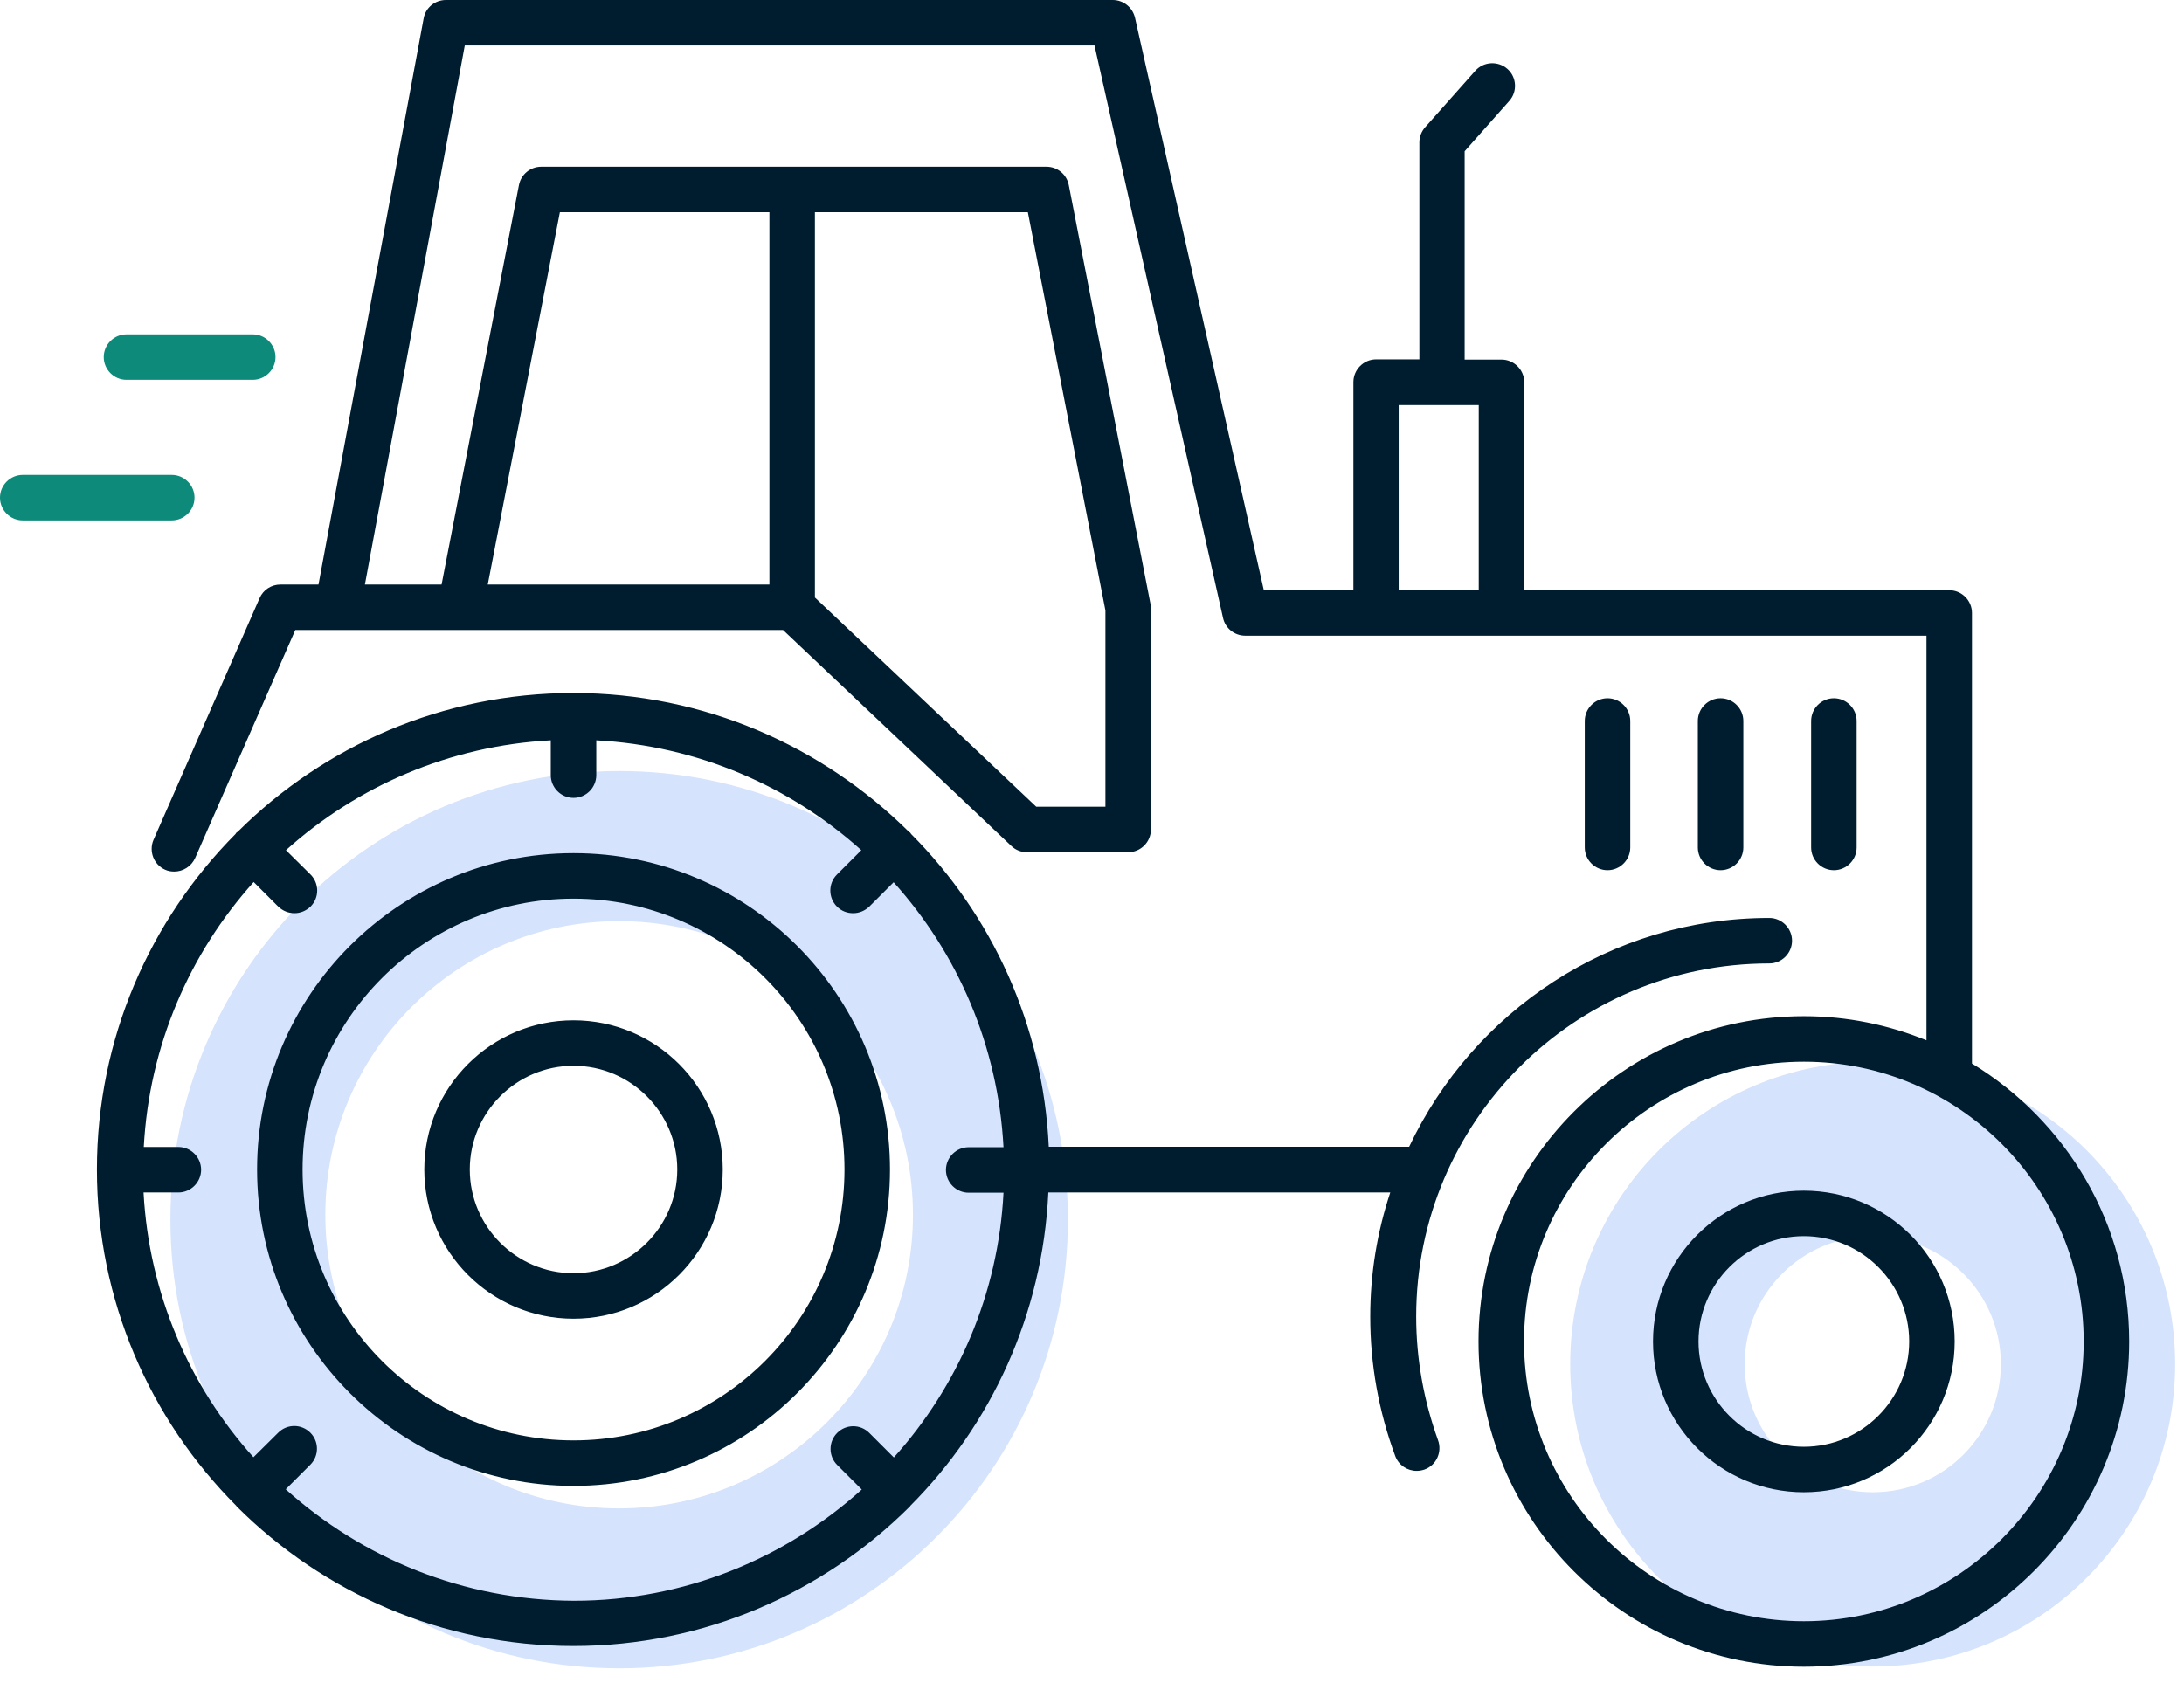 <?xml version="1.0" encoding="UTF-8"?> <!-- Generator: Adobe Illustrator 24.2.3, SVG Export Plug-In . SVG Version: 6.00 Build 0) --> <svg xmlns="http://www.w3.org/2000/svg" xmlns:xlink="http://www.w3.org/1999/xlink" version="1.1" id="Layer_1" x="0px" y="0px" viewBox="0 0 96 74" style="enable-background:new 0 0 96 74;" xml:space="preserve"> <style type="text/css"> .st0{fill:none;} .st1{fill:#D6E3FC;} .st2{fill:#001D30;} .st3{fill:#0D8A7A;} </style> <rect class="st0" width="95.61" height="73.35"></rect> <path class="st1" d="M82.32,46.68c-7.35,0-13.3,5.95-13.3,13.3c0,7.34,5.95,13.29,13.3,13.29c7.34,0,13.29-5.95,13.29-13.29 C95.61,52.63,89.66,46.68,82.32,46.68z M82.32,65.61c-3.11,0-5.63-2.52-5.63-5.63s2.52-5.63,5.63-5.63s5.63,2.52,5.63,5.63 S85.43,65.61,82.32,65.61z M27.22,33.9c-10.9,0-19.73,8.83-19.73,19.73c0,10.89,8.83,19.72,19.73,19.72 c10.89,0,19.72-8.83,19.72-19.72C46.94,42.73,38.11,33.9,27.22,33.9z M27.21,66.32c-7.13,0-12.91-5.78-12.91-12.91 S20.08,40.5,27.21,40.5s12.92,5.78,12.92,12.91S34.34,66.32,27.21,66.32z"></path> <path class="st2" d="M86.68,46.76V26.95c0-0.55-0.45-1-1-1H67v-9.14c0-0.55-0.45-1-1-1h-1.62V6.65l1.96-2.21 c0.37-0.41,0.33-1.05-0.08-1.41s-1.04-0.33-1.41,0.08l-2.21,2.49c-0.16,0.18-0.25,0.42-0.25,0.66v9.54h-1.9c-0.55,0-1,0.45-1,1v9.14 h-3.94L49.89,0.78C49.78,0.32,49.38,0,48.91,0H19.6c-0.48,0-0.9,0.34-0.98,0.82L14,25.7h-1.67c-0.4,0-0.76,0.23-0.92,0.6L6.75,36.92 c-0.22,0.51,0.01,1.1,0.51,1.32c0.13,0.06,0.27,0.08,0.4,0.08c0.38,0,0.75-0.22,0.92-0.6l4.4-10.02h7.23c0.01,0,0.03,0,0.04,0h14.17 l10.04,9.5c0.19,0.18,0.43,0.27,0.69,0.27h4.44c0.55,0,1-0.45,1-1v-9.73c0-0.06-0.01-0.13-0.02-0.19L46.98,8.14 c-0.09-0.47-0.5-0.81-0.98-0.81H23.79c-0.48,0-0.89,0.34-0.98,0.81l-3.4,17.56h-3.37L20.43,2h27.68l5.65,25.17 c0.1,0.46,0.51,0.78,0.98,0.78h5.74H66h18.68v17.79c-1.67-0.68-3.48-1.06-5.39-1.06c-7.88,0-14.3,6.42-14.3,14.3 c0,7.89,6.42,14.3,14.3,14.3s14.3-6.42,14.3-14.3C93.59,53.8,90.81,49.27,86.68,46.76z M48.59,26.84v8.63h-3.04l-9.73-9.2V9.33h9.36 L48.59,26.84z M24.61,9.33h9.21V25.7H21.44L24.61,9.33z M61.48,25.95v-8.14H65v8.14H61.48z M79.29,71.28 c-6.78,0-12.3-5.52-12.3-12.3s5.52-12.3,12.3-12.3s12.3,5.52,12.3,12.3S86.07,71.28,79.29,71.28z M62.25,57.88 c0-8.56,6.96-15.52,15.52-15.52c0.55,0,1-0.45,1-1s-0.45-1-1-1c-6.99,0-13.02,4.12-15.83,10.06H46.1 c-0.25-5.35-2.5-10.19-6.05-13.75c-0.02-0.02-0.02-0.04-0.04-0.06s-0.04-0.02-0.06-0.04c-3.79-3.76-9-6.1-14.75-6.1 c-5.75,0-10.97,2.33-14.75,6.1c-0.02,0.02-0.04,0.02-0.06,0.04c-0.02,0.02-0.02,0.04-0.04,0.06c-3.76,3.79-6.09,9-6.09,14.75 c0,5.76,2.34,10.99,6.12,14.78c0.01,0.01,0.01,0.01,0.01,0.02c0,0,0.01,0,0.01,0.01c3.79,3.79,9.02,6.14,14.8,6.14 c5.77,0,11-2.35,14.79-6.13c0,0,0.01,0,0.01-0.01c0.01-0.01,0.01-0.01,0.01-0.02c3.56-3.57,5.82-8.42,6.07-13.78h15.03 c-0.57,1.72-0.88,3.55-0.88,5.46c0,2.1,0.37,4.16,1.1,6.13c0.15,0.4,0.53,0.65,0.94,0.65c0.12,0,0.23-0.02,0.35-0.06 c0.52-0.19,0.78-0.77,0.59-1.29C62.58,61.57,62.25,59.74,62.25,57.88z M12.56,65.48l1.08-1.08c0.39-0.39,0.39-1.02,0-1.41 s-1.02-0.39-1.41,0l-1.09,1.08c-2.81-3.12-4.59-7.18-4.83-11.64h1.53c0.55,0,1-0.45,1-1s-0.45-1-1-1H6.32 c0.24-4.47,2.02-8.52,4.83-11.65l1.08,1.08c0.2,0.19,0.45,0.29,0.71,0.29c0.26,0,0.51-0.1,0.71-0.29c0.39-0.39,0.39-1.02,0-1.41 l-1.08-1.07c3.12-2.81,7.18-4.59,11.64-4.83v1.53c0,0.55,0.45,1,1,1s1-0.45,1-1v-1.53c4.47,0.24,8.52,2.02,11.65,4.83l-1.07,1.07 c-0.39,0.39-0.39,1.02,0,1.41c0.2,0.2,0.45,0.29,0.71,0.29s0.51-0.1,0.71-0.29l1.07-1.07c2.81,3.12,4.59,7.18,4.83,11.65h-1.53 c-0.55,0-1,0.45-1,1s0.45,1,1,1h1.53c-0.23,4.46-2.01,8.52-4.82,11.64l-1.08-1.08c-0.39-0.39-1.02-0.39-1.41,0s-0.39,1.02,0,1.41 l1.08,1.08c-3.36,3.03-7.79,4.89-12.65,4.89C20.35,70.36,15.92,68.5,12.56,65.48z M79.29,52.35c-3.66,0-6.63,2.97-6.63,6.63 s2.97,6.63,6.63,6.63s6.63-2.97,6.63-6.63S82.95,52.35,79.29,52.35z M79.29,63.61c-2.55,0-4.63-2.08-4.63-4.63s2.08-4.63,4.63-4.63 s4.63,2.08,4.63,4.63S81.84,63.61,79.29,63.61z M75.63,38.26c-0.55,0-1-0.45-1-1V31.7c0-0.55,0.45-1,1-1s1,0.45,1,1v5.56 C76.63,37.81,76.18,38.26,75.63,38.26z M80.61,38.26c-0.55,0-1-0.45-1-1V31.7c0-0.55,0.45-1,1-1s1,0.45,1,1v5.56 C81.61,37.81,81.16,38.26,80.61,38.26z M70.66,38.26c-0.55,0-1-0.45-1-1V31.7c0-0.55,0.45-1,1-1s1,0.45,1,1v5.56 C71.66,37.81,71.21,38.26,70.66,38.26z M25.21,37.51c-7.67,0-13.91,6.24-13.91,13.91s6.24,13.91,13.91,13.91s13.91-6.24,13.91-13.91 S32.88,37.51,25.21,37.51z M25.21,63.33c-6.57,0-11.91-5.34-11.91-11.91s5.34-11.91,11.91-11.91s11.91,5.34,11.91,11.91 S31.78,63.33,25.21,63.33z M25.21,44.86c-3.62,0-6.56,2.94-6.56,6.56s2.94,6.56,6.56,6.56s6.56-2.94,6.56-6.56 S28.83,44.86,25.21,44.86z M25.21,55.98c-2.51,0-4.56-2.05-4.56-4.56c0-2.51,2.05-4.56,4.56-4.56s4.56,2.05,4.56,4.56 C29.77,53.93,27.72,55.98,25.21,55.98z"></path> <path class="st3" d="M11.11,16.7H5.56c-0.55,0-1-0.45-1-1s0.45-1,1-1h5.55c0.55,0,1,0.45,1,1S11.66,16.7,11.11,16.7z M8.55,21.88 c0-0.55-0.45-1-1-1H1c-0.55,0-1,0.45-1,1s0.45,1,1,1h6.55C8.1,22.88,8.55,22.43,8.55,21.88z"></path> </svg> 